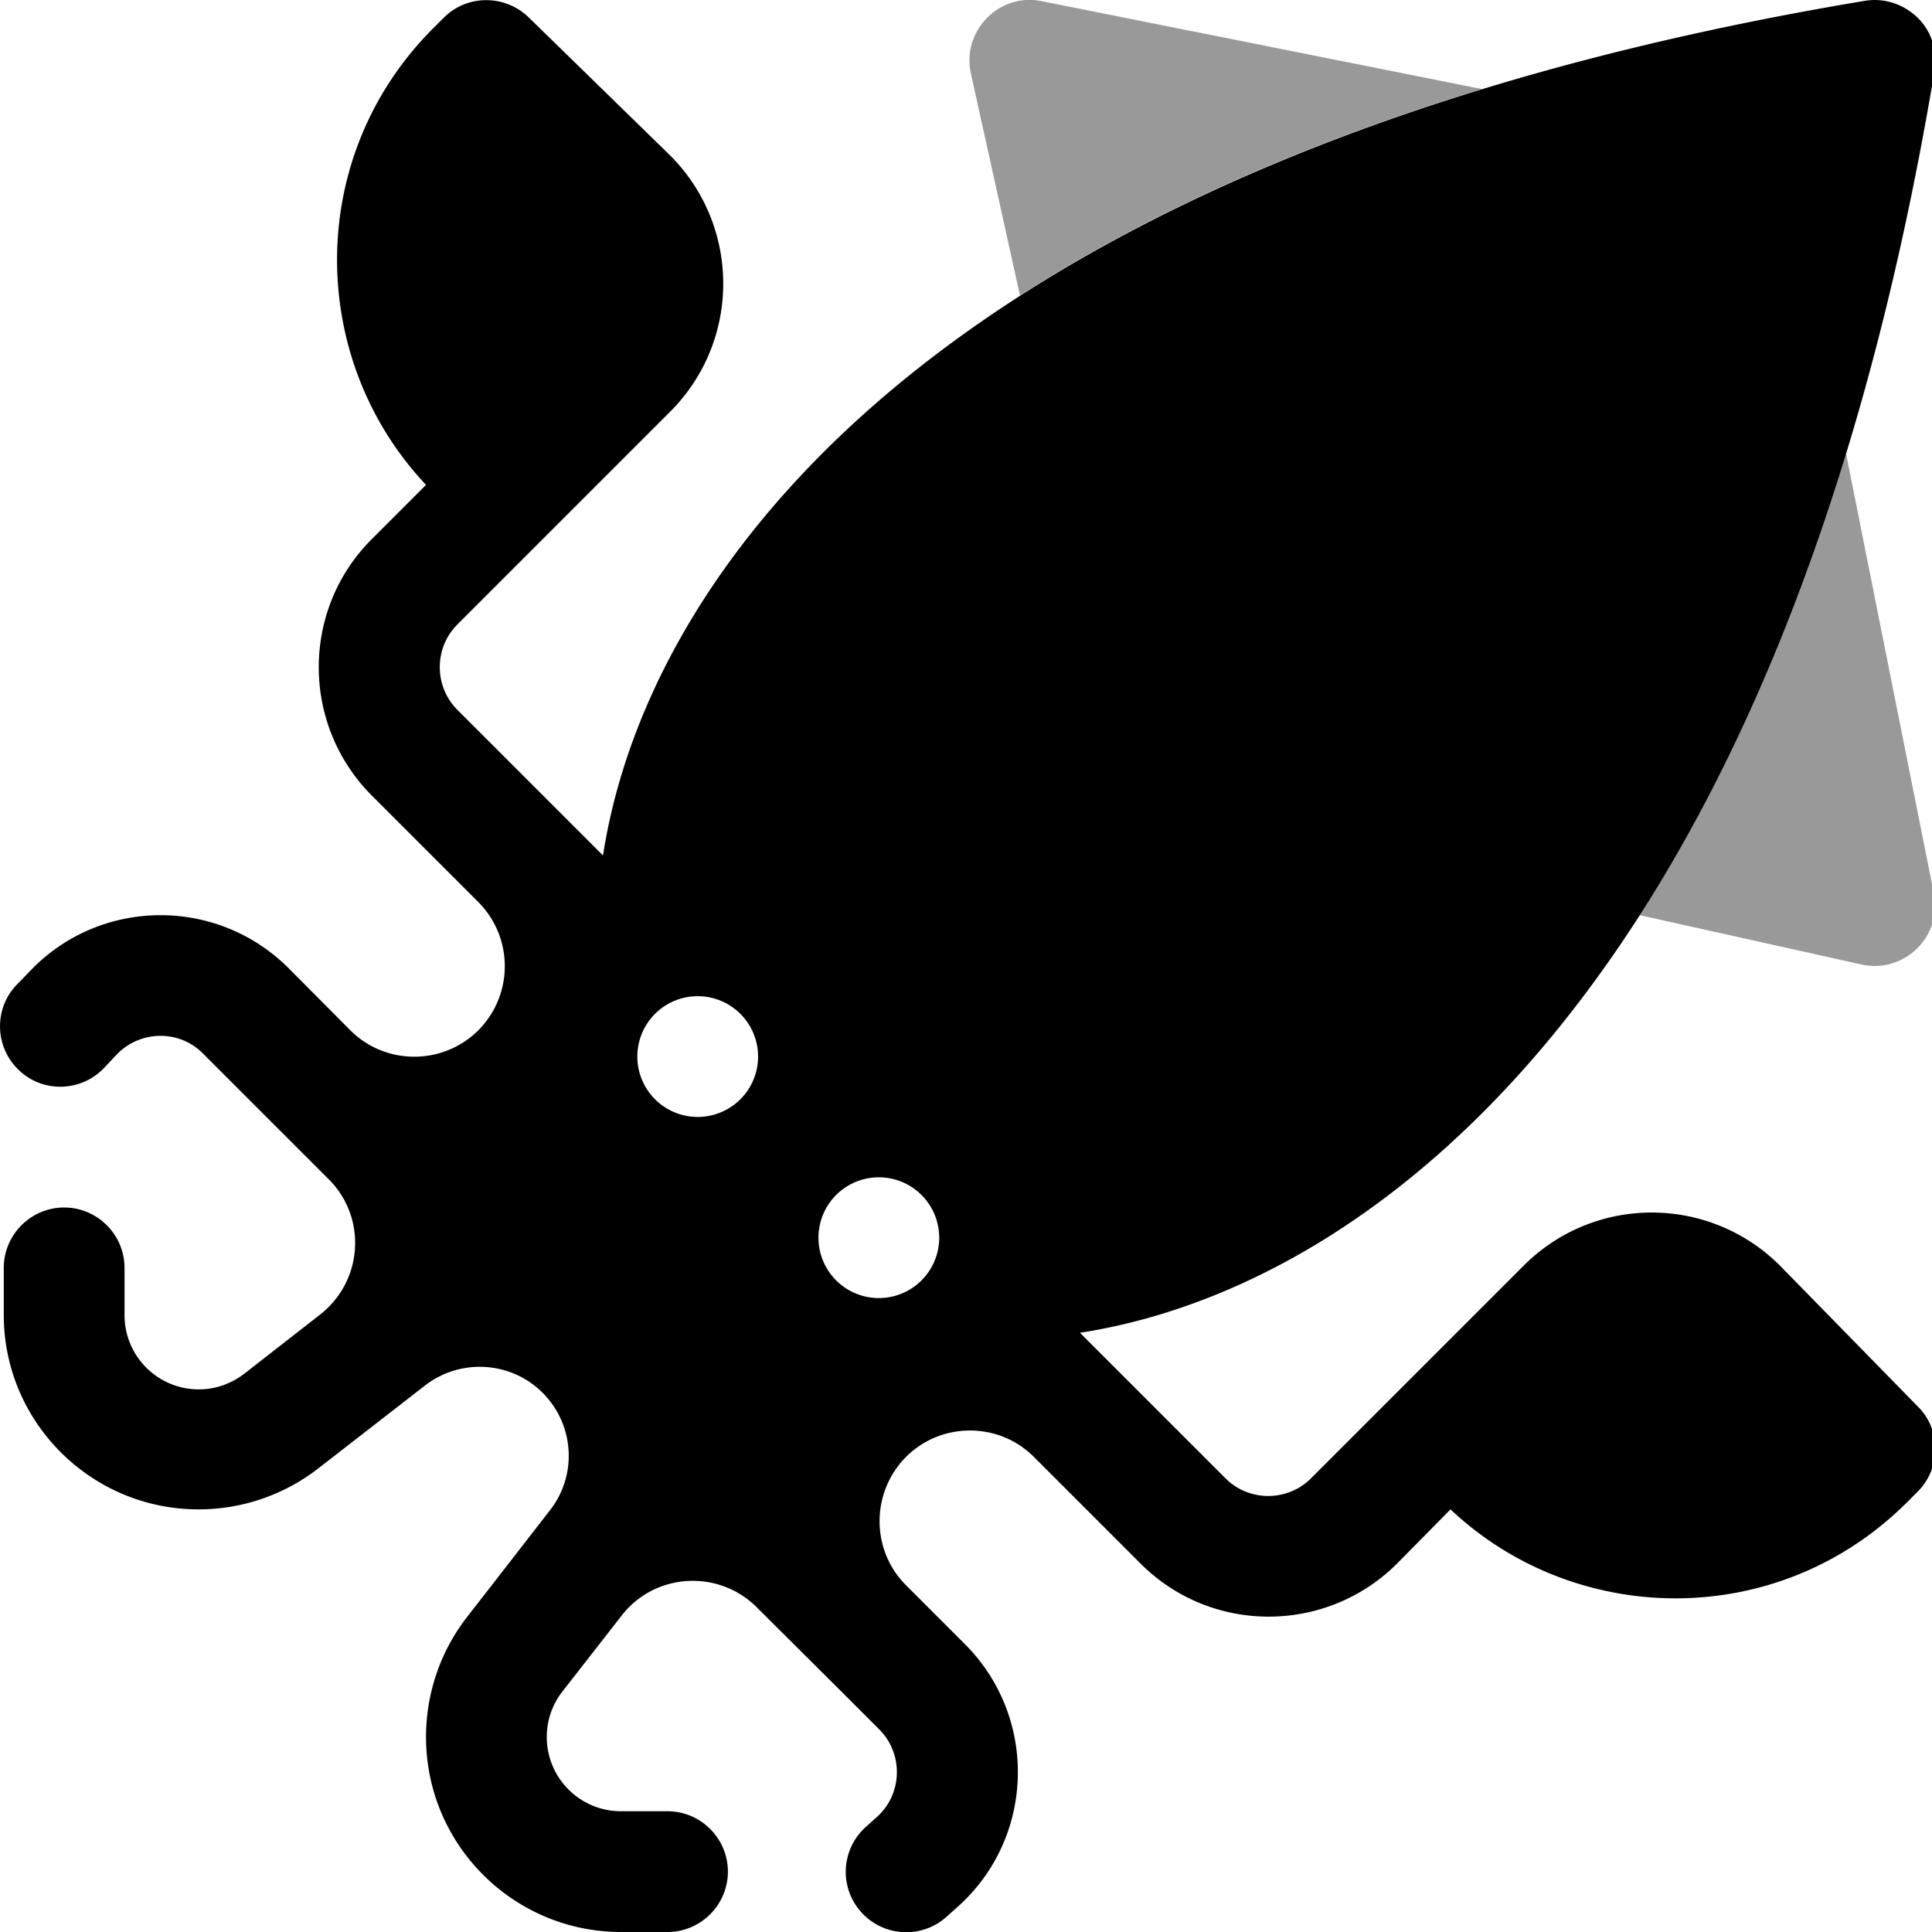<svg xmlns="http://www.w3.org/2000/svg" viewBox="0 0 512 512"><!--! Font Awesome Pro 6.5.1 by @fontawesome - https://fontawesome.com License - https://fontawesome.com/license (Commercial License) Copyright 2023 Fonticons, Inc. --><defs><style>.fa-secondary{opacity:.4}</style></defs><path class="fa-secondary" d="M392.7 23.6c-49.9 15.2-90.2 34-122.4 54.7L257.3 19.5c-1.2-5.3 .4-10.8 4.2-14.7S270.7-.8 276 .3L392.7 23.6zm41.8 218.9c20.7-32.2 39.4-72.5 54.7-122.4l23.3 116.7c1.1 5.3-.6 10.8-4.5 14.6s-9.4 5.4-14.7 4.2l-58.9-13.1z"/><path class="fa-primary" d="M512.7 18.6c.8-5.1-.8-10.3-4.5-13.9S499.4-.6 494.3 .2c-238 39.7-322.1 146.4-334.5 226.5l-14-14-2-2-22.6-22.6c-6.2-6.2-6.2-16.4 0-22.6l56.4-56.4c18.9-18.9 18.7-49.5-.3-68.2L140.1 4.6c-6.3-6.1-16.3-6.1-22.5 .1l-2.8 2.8c-34 34-33.3 87.7-1.9 121L98.5 142.9c-18.7 18.7-18.7 49.1 0 67.9l22.6 22.6 0 0 5.7 5.7 0 0c9.3 9.4 9.3 24.5 0 33.9c-9.3 9.3-24.4 9.4-33.8 .2L76.5 256.6c-19.1-19.1-50.2-18.7-68.7 .9L4.4 261c-6.1 6.4-5.8 16.5 .6 22.6s16.5 5.8 22.6-.6l3.3-3.5c6.2-6.5 16.6-6.7 22.9-.3l10.6 10.6 .2 .2 22.6 22.6c10.1 10.2 9 26.9-2.4 35.8l-20 15.6c-3.5 2.7-7.7 4.2-12.1 4.2c-10.9 0-19.7-8.8-19.7-19.7V336c0-8.8-7.2-16-16-16s-16 7.2-16 16l0 12.3C.9 376.8 24.1 400 52.6 400c11.5 0 22.7-3.8 31.8-10.9l28.2-21.9c9.4-7.3 22.8-6.5 31.2 1.9s9.3 21.8 1.9 31.2l-21.9 28.2c-7.1 9.1-10.9 20.3-10.9 31.8c0 28.6 23.2 51.7 51.7 51.7h12.3c8.8 0 16-7.2 16-16s-7.2-16-16-16H164.6c-10.9 0-19.7-8.8-19.7-19.7c0-4.4 1.5-8.7 4.2-12.1l15.6-20c8.8-11.4 25.6-12.4 35.8-2.3l.1 .1L223 448.3l.1 .1 9.9 9.9c6.5 6.5 6.2 17.2-.7 23.3l-2.8 2.5c-6.6 5.9-7.2 16-1.3 22.6s16 7.2 22.6 1.3l2.8-2.5c20.7-18.3 21.6-50.3 2.1-69.8l-9.9-9.9-5.7-5.7-.1-.1c-9.2-9.3-9.2-24.4 0-33.8l.1-.1 .1-.1c9.3-9.2 24.4-9.2 33.7 0l28.4 28.4c18.7 18.7 49.1 18.7 67.9 0L384.4 400c33.3 31.4 87 32.1 121-1.9l2.8-2.8c6.2-6.2 6.3-16.3 .1-22.5L472 335.7c-18.7-19-49.3-19.2-68.2-.3l-56.4 56.4c-6.2 6.2-16.4 6.2-22.6 0l-22.5-22.5-.1-.1-16-16C366.3 340.8 473 256.6 512.7 18.6zM168.9 280a16 16 0 1 1 32 0 16 16 0 1 1 -32 0zm64 32a16 16 0 1 1 0 32 16 16 0 1 1 0-32z"/></svg>